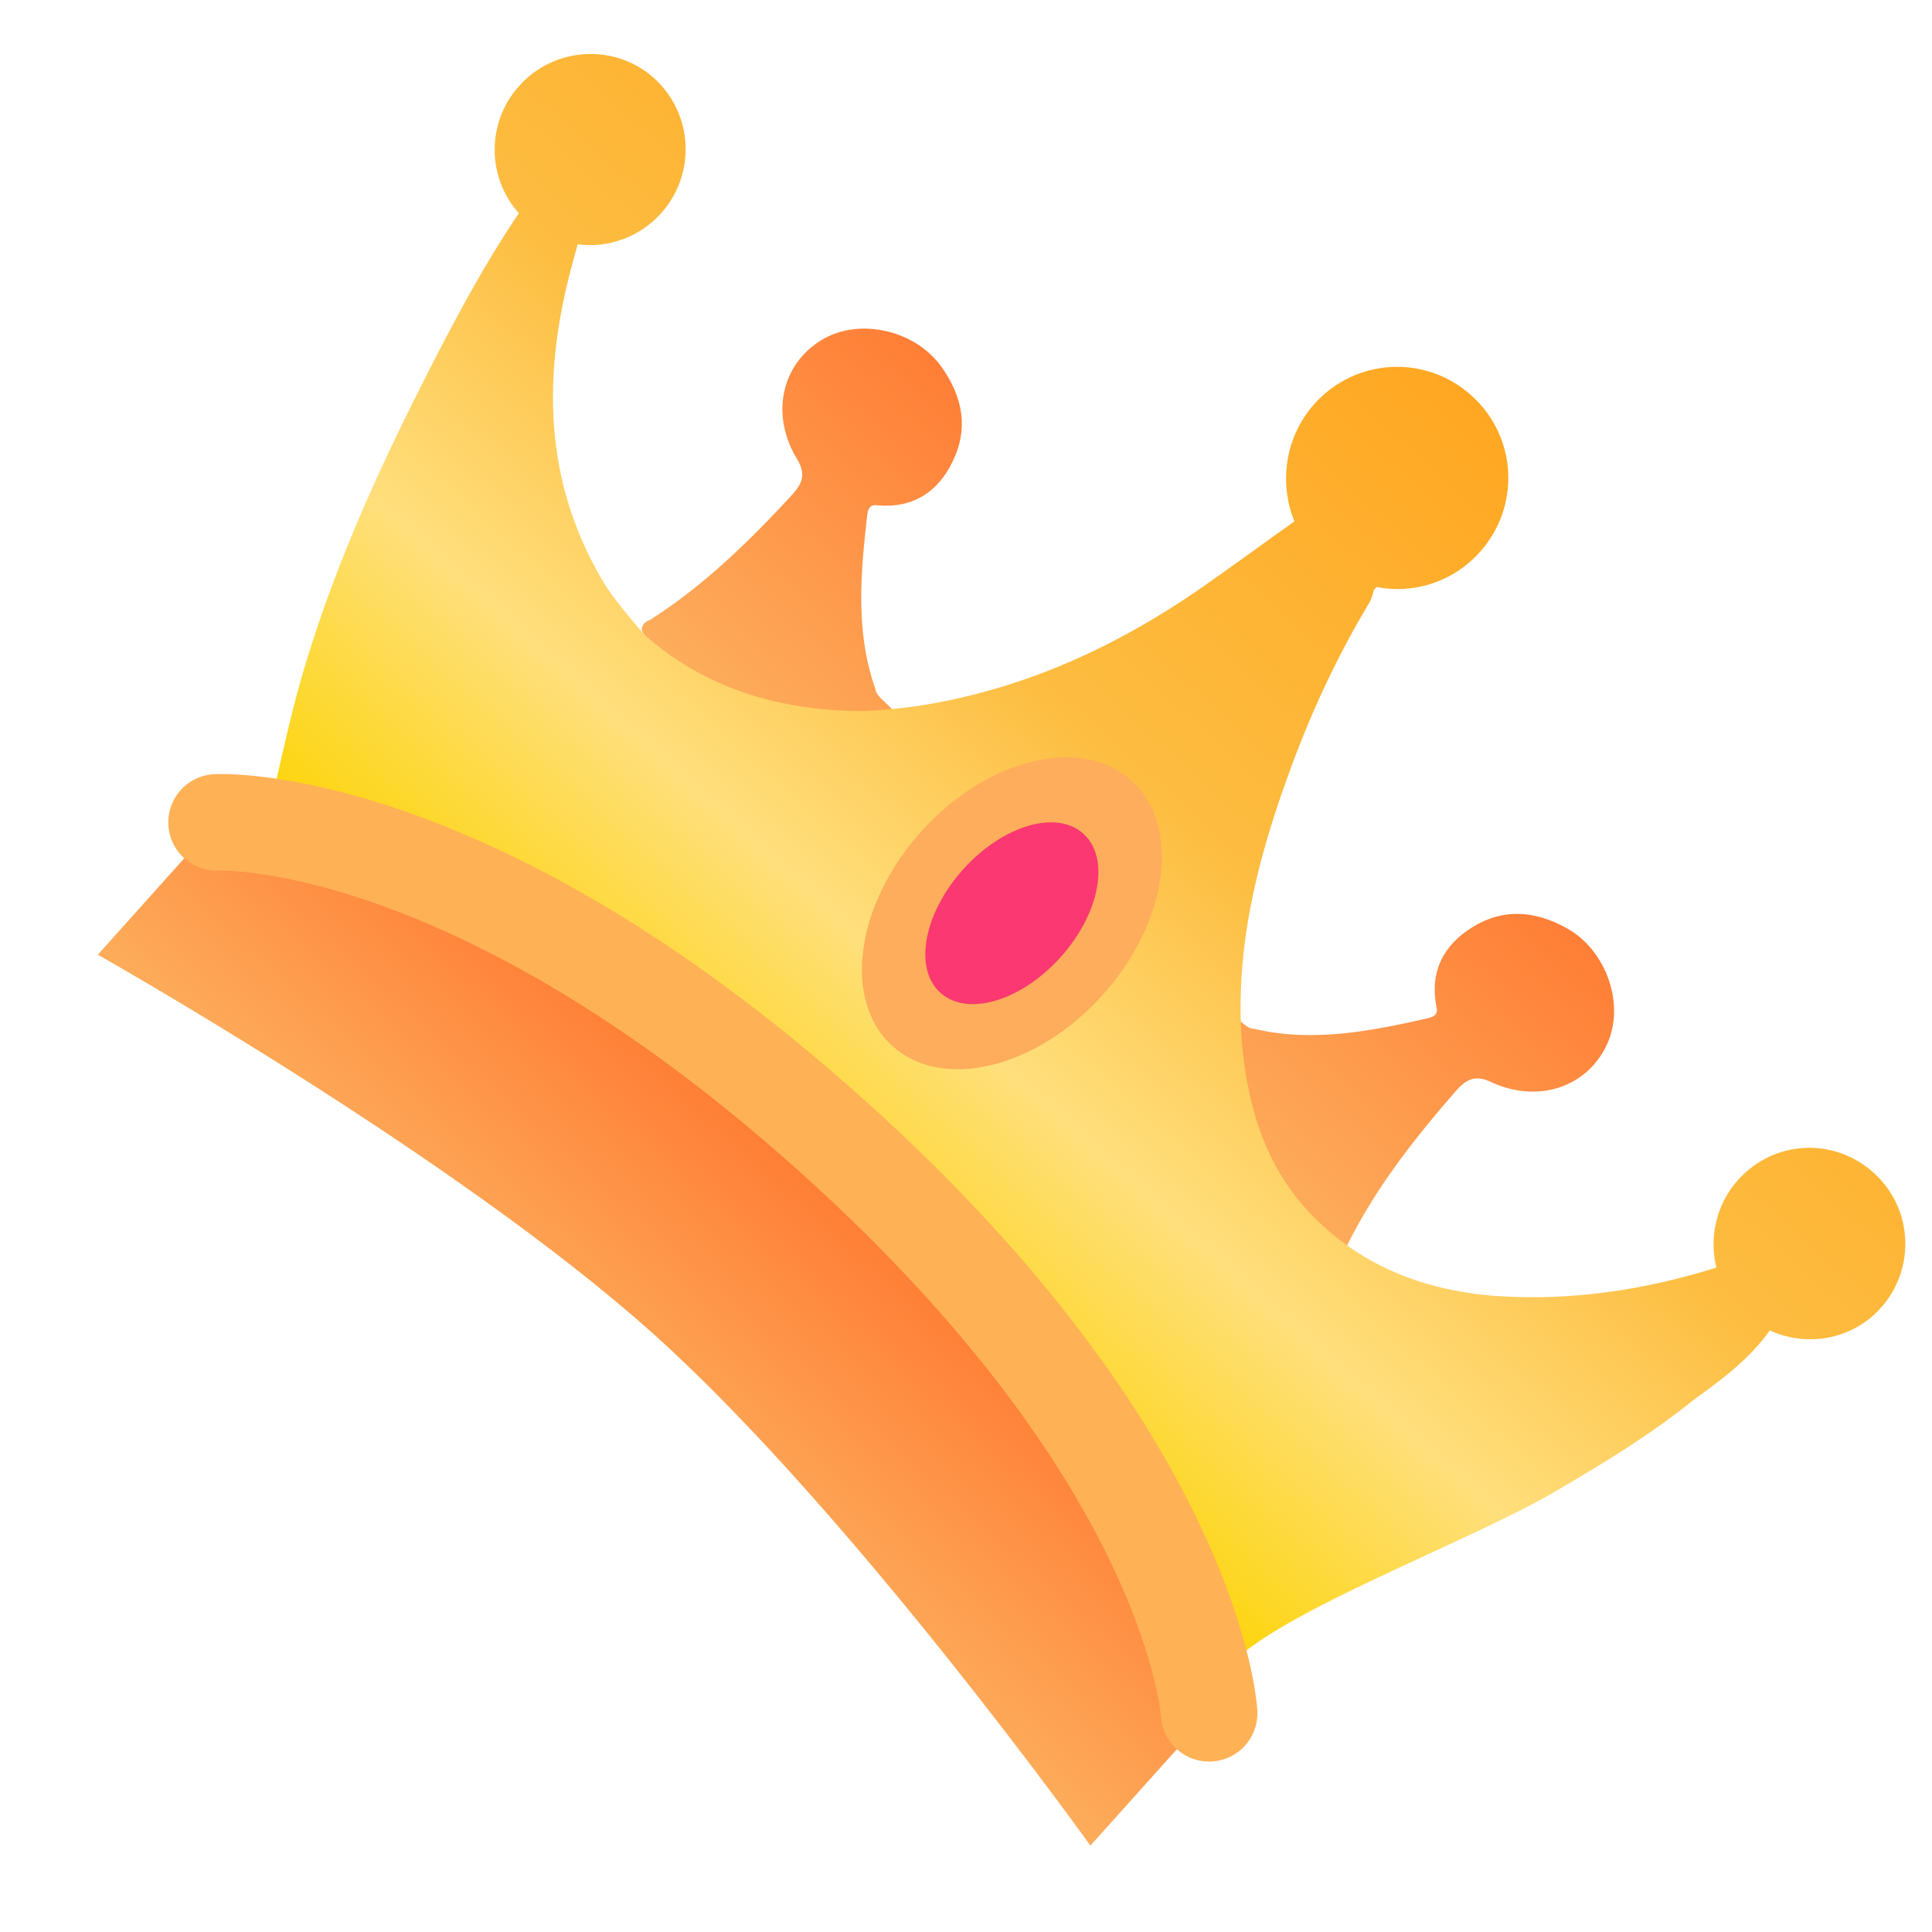 <svg width="18" height="18" viewBox="0 0 18 18" fill="none" xmlns="http://www.w3.org/2000/svg">
<g clip-path="url(#clip0_4439_297)">
<g clip-path="url(#clip1_4439_297)">
<path d="M2.017 7.662C2.017 7.662 5.005 8.674 7.471 10.887C9.937 13.1 11.265 15.962 11.265 15.962L10.159 17.195C10.159 17.195 7.937 14.088 6.088 12.428C4.238 10.768 0.911 8.895 0.911 8.895L2.017 7.662Z" fill="url(#paint0_linear_4439_297)"/>
<path d="M5.999 5.811C5.956 5.873 5.991 5.905 6.04 5.949C6.598 6.424 7.244 6.676 7.964 6.69C8.064 6.692 8.235 6.642 8.349 6.669C8.325 6.584 8.16 6.5 8.156 6.42C7.967 5.884 8.018 5.336 8.081 4.786C8.092 4.733 8.11 4.698 8.177 4.708C8.505 4.737 8.743 4.584 8.88 4.29C9.024 3.99 8.968 3.7 8.78 3.43C8.534 3.071 7.996 2.953 7.648 3.172C7.28 3.398 7.179 3.863 7.421 4.269C7.515 4.417 7.474 4.506 7.379 4.611C6.977 5.046 6.559 5.455 6.057 5.775C6.038 5.782 6.018 5.79 5.999 5.811Z" fill="url(#paint1_linear_4439_297)"/>
<path d="M12.521 11.664C12.463 11.714 12.428 11.682 12.38 11.639C11.846 11.135 11.527 10.519 11.435 9.805C11.423 9.706 11.453 9.531 11.414 9.42C11.502 9.435 11.603 9.59 11.683 9.585C12.236 9.715 12.776 9.606 13.315 9.484C13.367 9.468 13.4 9.446 13.383 9.38C13.319 9.058 13.445 8.805 13.722 8.636C14.006 8.461 14.3 8.485 14.588 8.643C14.972 8.849 15.147 9.372 14.967 9.741C14.781 10.13 14.33 10.281 13.9 10.085C13.743 10.007 13.659 10.058 13.565 10.163C13.176 10.61 12.815 11.069 12.551 11.603C12.545 11.623 12.533 11.637 12.521 11.664Z" fill="url(#paint2_linear_4439_297)"/>
<path d="M4.837 0.8C4.529 1.143 4.537 1.656 4.834 1.986C4.458 2.545 4.151 3.141 3.85 3.743C3.436 4.571 3.069 5.417 2.81 6.31C2.704 6.682 2.624 7.052 2.538 7.43C2.625 7.432 2.704 7.427 2.799 7.449C2.961 7.493 3.124 7.551 3.292 7.575C3.736 7.658 4.157 7.822 4.56 8.006C4.97 8.197 5.368 8.415 5.753 8.647C6.125 8.867 6.484 9.114 6.83 9.362C7.226 9.653 7.603 9.979 7.979 10.292C8.37 10.617 9.479 11.802 9.625 12.034C9.784 12.278 10.015 12.485 10.155 12.737C10.339 13.054 10.541 13.349 10.705 13.673C10.959 14.179 11.284 15.027 11.401 15.586C11.74 15.082 13.653 14.386 14.479 13.902C14.931 13.638 15.376 13.368 15.784 13.039C16.034 12.859 16.297 12.665 16.489 12.395C16.837 12.556 17.259 12.48 17.523 12.186C17.849 11.822 17.826 11.258 17.455 10.925C17.084 10.592 16.526 10.622 16.193 10.993C15.986 11.224 15.923 11.534 15.991 11.81C15.323 12.019 14.636 12.123 13.935 12.074C13.213 12.02 12.579 11.754 12.102 11.187C11.76 10.767 11.62 10.261 11.571 9.725C11.504 8.856 11.706 8.04 11.996 7.238C12.198 6.675 12.448 6.129 12.76 5.612C12.778 5.578 12.789 5.538 12.8 5.497C12.807 5.49 12.813 5.483 12.825 5.469C13.169 5.537 13.536 5.424 13.787 5.144C14.17 4.717 14.135 4.067 13.708 3.684C13.281 3.3 12.63 3.336 12.247 3.762C11.971 4.07 11.914 4.5 12.06 4.858C11.823 5.024 11.592 5.196 11.355 5.362C10.522 5.966 9.627 6.401 8.604 6.569C8.426 6.599 8.068 6.632 7.961 6.624C7.241 6.61 6.584 6.412 6.026 5.936C5.984 5.898 5.735 5.599 5.655 5.477C5.05 4.504 5.047 3.466 5.349 2.397C5.36 2.357 5.371 2.316 5.382 2.276C5.664 2.314 5.958 2.211 6.159 1.987C6.486 1.624 6.462 1.059 6.091 0.726C5.734 0.406 5.169 0.43 4.837 0.8Z" fill="url(#paint3_linear_4439_297)"/>
<path d="M8.316 9.747C7.848 9.328 7.967 8.433 8.581 7.749C9.195 7.065 10.072 6.851 10.539 7.27C11.007 7.69 10.888 8.585 10.274 9.269C9.66 9.953 8.784 10.167 8.316 9.747Z" fill="#FDAD5B"/>
<path d="M8.762 9.25C8.51 9.025 8.605 8.51 8.973 8.1C9.34 7.691 9.842 7.541 10.093 7.767C10.344 7.992 10.25 8.507 9.882 8.917C9.515 9.326 9.013 9.476 8.762 9.25Z" fill="#FB3871"/>
<path d="M11.265 15.962C11.265 15.962 11.139 13.622 7.748 10.579C4.357 7.536 2.018 7.662 2.018 7.662" stroke="#FFB156" stroke-width="0.9" stroke-miterlimit="10" stroke-linecap="round"/>
</g>
</g>
<defs>
<linearGradient id="paint0_linear_4439_297" x1="5.535" y1="13.045" x2="7.471" y2="10.887" gradientUnits="userSpaceOnUse">
<stop stop-color="#FDAD5B"/>
<stop offset="1" stop-color="#FF7E36"/>
</linearGradient>
<linearGradient id="paint1_linear_4439_297" x1="6.602" y1="6.453" x2="9.091" y2="3.679" gradientUnits="userSpaceOnUse">
<stop stop-color="#FDAD5B"/>
<stop offset="1" stop-color="#FF7E36"/>
</linearGradient>
<linearGradient id="paint2_linear_4439_297" x1="11.818" y1="11.134" x2="14.307" y2="8.361" gradientUnits="userSpaceOnUse">
<stop stop-color="#FDAD5B"/>
<stop offset="1" stop-color="#FF7E36"/>
</linearGradient>
<linearGradient id="paint3_linear_4439_297" x1="13.704" y1="3.68" x2="6.674" y2="11.479" gradientUnits="userSpaceOnUse">
<stop stop-color="#FFA722"/>
<stop offset="0.451" stop-color="#FDBD41"/>
<stop offset="0.72" stop-color="#FFDF7C"/>
<stop offset="1" stop-color="#FCD400"/>
</linearGradient>
<clipPath id="clip0_4439_297">
<rect width="18" height="18" fill="white"/>
</clipPath>
<clipPath id="clip1_4439_297">
<rect width="17.046" height="14" fill="white" transform="matrix(-0.744 -0.668 -0.668 0.744 20.047 9.373)"/>
</clipPath>
</defs>
</svg>
